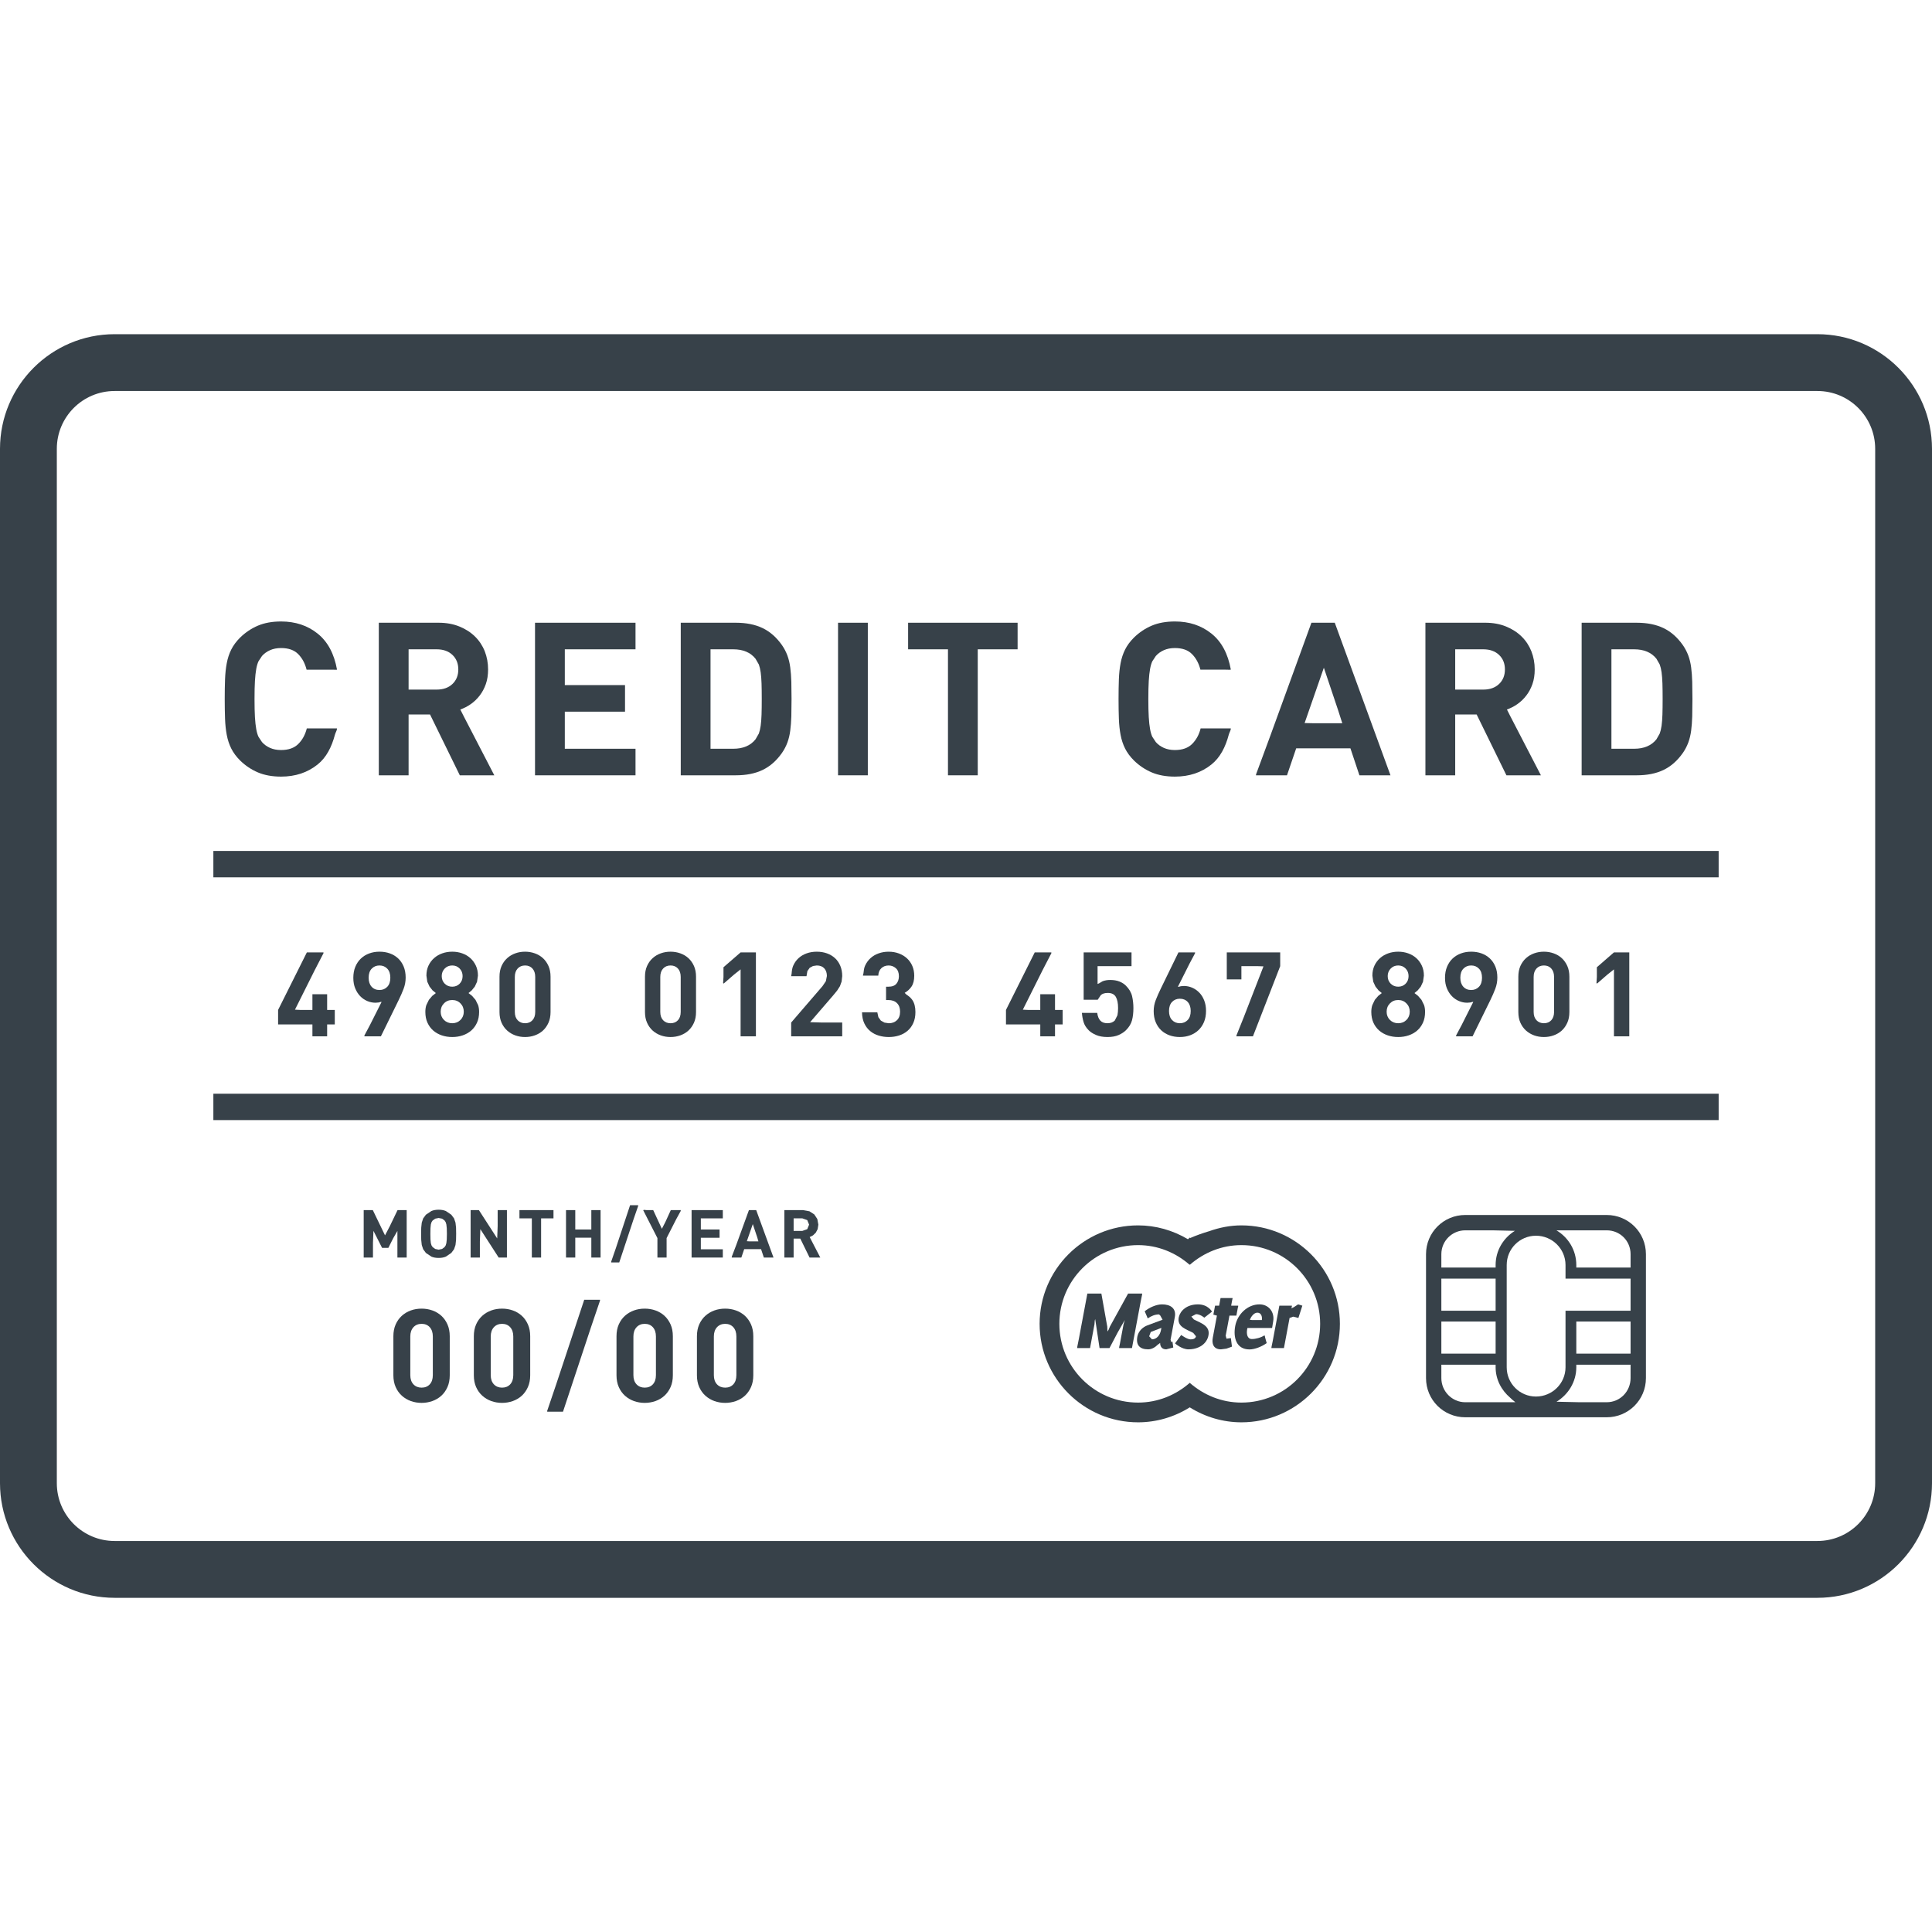 <?xml version="1.0" encoding="utf-8"?>
<!-- Generator: Adobe Illustrator 24.1.1, SVG Export Plug-In . SVG Version: 6.00 Build 0)  -->
<svg version="1.1" id="_x31_0" xmlns="http://www.w3.org/2000/svg" xmlns:xlink="http://www.w3.org/1999/xlink" x="0px" y="0px"
	 viewBox="0 0 512 512" style="enable-background:new 0 0 512 512;" xml:space="preserve">
<style type="text/css">
	.st0{fill:#374149;}
</style>
<g>
	<path class="st0" d="M30.379,423.438h451.246c16.75,0,30.375-13.629,30.375-30.379V118.942c0-16.75-13.625-30.379-30.375-30.379
		H30.379C13.629,88.562,0,102.191,0,118.942v274.117C0,409.809,13.629,423.438,30.379,423.438z M496.942,393.058
		c0,8.461-6.856,15.321-15.317,15.321H30.379c-8.462,0-15.321-6.86-15.321-15.321V118.942c0-8.462,6.859-15.321,15.321-15.321
		h451.246c8.461,0,15.317,6.859,15.317,15.321V393.058z"/>
	<path class="st0" d="M328.988,324.738c-2.926,0-5.801,0.566-8.546,1.542c-1.684,0.5-3.359,1.086-5.024,1.805l-0.121-0.113
		l-0.477,0.441c-4.011-2.39-8.574-3.675-13.214-3.675c-14.39,0-26.098,11.707-26.098,26.094c0,14.39,11.707,26.098,26.098,26.098
		c4.836,0,9.57-1.386,13.691-3.965c4.121,2.578,8.859,3.965,13.691,3.965c14.391,0,26.098-11.707,26.098-26.098
		C355.086,336.446,343.379,324.738,328.988,324.738z M328.988,371.699c-5.266,0-10.015-2.016-13.691-5.234
		c-3.672,3.218-8.426,5.234-13.691,5.234c-11.523,0-20.863-9.34-20.863-20.867c0-11.519,9.34-20.863,20.863-20.863
		c5.242,0,9.973,2,13.633,5.191l0.058-0.062l0.051,0.062c3.668-3.191,8.398-5.191,13.64-5.191c11.524,0,20.867,9.344,20.867,20.863
		C349.855,362.359,340.512,371.699,328.988,371.699z"/>
	<polygon class="st0" points="302.691,342.969 302.66,342.969 302.691,342.809 298.957,342.809 294.125,351.582 293.782,352.41 
		293.488,352.867 293.438,351.582 291.875,342.809 288.16,342.809 285.906,354.836 285.457,357.082 285.488,357.086 
		285.457,357.246 288.875,357.246 290.054,350.918 290.117,350.019 290.234,349.558 291.394,357.246 294.031,357.246 
		296.176,353.16 298.078,349.82 297.758,350.918 296.782,356.129 296.574,357.082 296.606,357.082 296.574,357.246 299.984,357.246 
		302.246,345.195 	"/>
	<path class="st0" d="M307.961,345.672c-1.515,0-3.336,0.805-4.606,1.832l0.641,1.469l0.086,0.281
		c0.011-0.008,0.019-0.008,0.027-0.015l0.062,0.148c0.945-0.641,1.918-1.054,2.973-1.054l0.328,0.281l0.625,1.126l-4,1.488
		c-1.152,0.426-2.11,1.301-2.539,2.453l-0.141,0.493c-0.43,2.293,0.626,3.418,2.867,3.418c0.898,0,1.836-0.515,2.539-1.238
		c0.211-0.16,0.438-0.273,0.626-0.469c-0.008,0.969,0.484,1.707,1.625,1.707l1.855-0.484l-0.211-1.559l-0.339,0.094l-0.164-0.598
		l1.121-5.977C311.785,346.679,310.137,345.672,307.961,345.672z M307.774,351.934l-0.114,0.59c-0.222,1.191-1.046,2.41-2.375,2.41
		l-0.742-0.805l0.422-1.145l2.801-1.074L307.774,351.934z"/>
	<path class="st0" d="M316.946,348.262c1.144,0,2.206,0.938,2.206,0.938l2.039-1.602c0,0-1.015-1.926-3.718-1.926
		c-2.977,0-4.688,1.695-5.074,3.367c-0.574,2.59,1.988,3.206,3.82,4.195l0.727,0.894c-0.106,0.547-0.614,0.824-1.414,0.824
		c-0.918,0-2.508-1.168-2.508-1.168l-1.629,2.223c0,0,1.715,1.582,3.574,1.582c1.004,0,1.867-0.187,2.594-0.508
		c1.438-0.594,2.313-1.718,2.618-2.863c0.762-2.816-1.813-3.527-3.778-4.535l-0.637-0.726l-0.035-0.058L316.946,348.262z"/>
	<path class="st0" d="M326.215,354.77h-0.004l-0.02-0.16l-1.156,0.16l-0.211-0.801l0.996-5.317h1.832l0.391-2.102l0.102-0.374
		l-0.031-0.004l0.031-0.157h-1.719L326.27,346l0.293-1.558l0.082-0.282h-0.031l0.031-0.16h-3.184l-0.378,2.015h-1.078l-0.45,2.379
		l0.942,0.258l-1.098,5.867c-0.282,1.489,0.11,3.07,2.172,3.07l1.457-0.187l1.454-0.527l-0.266-2.082V354.77z"/>
	<path class="st0" d="M335.191,354.012c-0.011,0.007-0.027,0.007-0.042,0.015l-0.043-0.152c-0.961,0.621-2.313,0.984-3.344,0.984
		c-1.278,0-1.445-1.442-1.266-2.492c0.008-0.051,0.008-0.09,0.02-0.141l0.078-0.301h6.527l0.297-1.832
		c0.383-2.406-1.206-4.422-3.636-4.422c-3.184,0-5.86,2.637-6.434,5.707c-0.574,3.07,0.258,6.234,3.785,6.234
		c1.398,0,3.278-0.758,4.55-1.675l-0.414-1.481L335.191,354.012z M334.402,349.82h-2.598l-0.566-0.035
		c0.254-0.801,1.043-1.914,1.973-1.914C334.238,347.871,334.547,348.926,334.402,349.82z"/>
	<polygon class="st0" points="345.086,346.168 345.137,346.015 344.008,345.672 342.902,346.398 342.25,346.722 342.336,346.274 
		342.383,346.176 342.351,346.176 342.383,346.015 339.043,346.015 337.289,355.359 336.934,357.082 336.965,357.082 
		336.934,357.246 340.258,357.246 341.754,349.27 342.711,348.926 344.09,349.27 345.074,346.203 345.09,346.168 	"/>
	<path class="st0" d="M425.797,321.984h-37.496c-5.722,0-10.39,4.594-10.39,10.391v32.832c0,5.797,4.668,10.386,10.39,10.386h37.496
		c5.722,0,10.39-4.59,10.39-10.386v-32.832C436.187,326.578,431.519,321.984,425.797,321.984z M388.301,371.606
		c-3.461,0-6.328-2.86-6.328-6.398v-3.543h14.382v0.68c0,3.218,1.524,6.074,3.844,8.054c0.446,0.426,0.89,0.844,1.398,1.207H388.301
		z M416.313,338.851h15.808v8.508h-15.808h-1.27h-0.004l0,0h-0.16v14.985c0,4.293-3.535,7.754-7.832,7.754
		c-4.29,0-7.754-3.461-7.754-7.754v-27.106c0-4.293,3.465-7.758,7.754-7.758c4.297,0,7.832,3.466,7.832,7.758v3.613H416.313z
		 M432.121,350.218v8.512h-14.382v-8.512H432.121z M396.355,358.73h-14.382v-8.512h14.382V358.73z M381.973,347.359v-8.508h14.382
		v8.508H381.973z M432.121,335.914h-14.382v-0.675c0-3.914-2.106-7.305-5.266-9.188h13.324c3.539,0,6.324,2.79,6.324,6.325V335.914z
		 M401.461,326.183c-3.058,1.902-5.106,5.215-5.106,9.055v0.675h-14.382v-3.538c0-3.535,2.867-6.325,6.328-6.325h7.234
		L401.461,326.183z M412.496,371.473c3.129-1.906,5.242-5.294,5.242-9.129v-0.68h14.382v3.543c0,3.538-2.785,6.398-6.324,6.398
		h-7.222L412.496,371.473z"/>
	<path class="st0" d="M60.094,194.762c0.246,1.305,0.641,2.508,1.191,3.606c0.551,1.098,1.332,2.16,2.356,3.179
		c1.402,1.364,2.973,2.414,4.714,3.153c1.742,0.738,3.786,1.11,6.133,1.11c3.786,0,7.016-1.07,9.68-3.211
		c2.285-1.824,3.718-4.582,4.606-7.946c0.152-0.515,0.418-0.918,0.539-1.461l-0.051-0.004c0.008-0.058,0.039-0.098,0.051-0.16
		h-8.008c-0.418,1.668-1.164,3.039-2.246,4.118c-1.078,1.082-2.602,1.621-4.57,1.621c-1.098,0-2.07-0.187-2.926-0.566
		c-0.847-0.379-1.558-0.89-2.129-1.535l-0.938-1.418c-0.246-0.531-0.446-1.214-0.594-2.046c-0.152-0.832-0.266-1.883-0.344-3.153
		c-0.074-1.269-0.109-2.867-0.109-4.797c0-1.934,0.034-3.531,0.109-4.801c0.078-1.266,0.192-2.316,0.344-3.152
		c0.148-0.832,0.348-1.512,0.594-2.043l0.938-1.422c0.57-0.641,1.282-1.153,2.129-1.531c0.855-0.379,1.828-0.566,2.926-0.566
		c1.969,0,3.485,0.535,4.547,1.617c1.058,1.078,1.797,2.45,2.211,4.118h6.699l1.21,0.027c-0.004-0.008-0.007-0.016-0.011-0.027
		h0.168c-0.758-4.238-2.469-7.43-5.145-9.57c-2.664-2.137-5.894-3.207-9.68-3.207c-2.347,0-4.39,0.367-6.133,1.106
		c-1.742,0.738-3.312,1.793-4.714,3.152c-1.024,1.024-1.805,2.082-2.356,3.18c-0.55,1.102-0.945,2.301-1.191,3.61
		c-0.246,1.305-0.398,2.734-0.457,4.285c-0.054,1.555-0.086,3.293-0.086,5.226c0,1.93,0.032,3.672,0.086,5.223
		C59.695,192.027,59.848,193.457,60.094,194.762z"/>
	<path class="st0" d="M108.121,205.465L108.121,205.465h0.161V189.34h5.679l7.894,16.125h9.141l-7.977-15.402l-1.035-2.039
		c0.981-0.34,1.91-0.82,2.798-1.442c0.886-0.625,1.671-1.378,2.351-2.269c0.684-0.891,1.222-1.902,1.621-3.039
		c0.398-1.137,0.594-2.422,0.594-3.863c0-1.703-0.294-3.301-0.875-4.798c-0.59-1.492-1.454-2.804-2.586-3.918
		c-1.136-1.117-2.519-2.008-4.148-2.668c-1.629-0.664-3.461-0.996-5.508-0.996h-15.844v40.434h7.711H108.121z M119.894,181.274
		c-1.039,0.984-2.434,1.476-4.172,1.476h-7.441v-10.675h7.441c1.738,0,3.133,0.492,4.172,1.476c1.039,0.985,1.562,2.27,1.562,3.86
		C121.457,179,120.934,180.289,119.894,181.274z"/>
	<polygon class="st0" points="168.418,198.426 149.68,198.426 149.68,188.602 165.379,188.602 165.477,188.602 165.477,188.602 
		165.637,188.602 165.637,181.558 149.68,181.558 149.68,172.074 168.418,172.074 168.418,165.031 141.785,165.031 141.785,205.465 
		168.418,205.465 	"/>
	<path class="st0" d="M202.098,204.046c1.969-0.945,3.672-2.441,5.114-4.488c0.606-0.867,1.086-1.789,1.449-2.754
		c0.356-0.965,0.614-2.024,0.762-3.18c0.153-1.152,0.246-2.422,0.29-3.805c0.035-1.382,0.054-2.906,0.054-4.57
		c0-1.668-0.019-3.191-0.054-4.574c-0.043-1.379-0.137-2.649-0.29-3.805c-0.148-1.153-0.406-2.215-0.762-3.18
		c-0.363-0.965-0.843-1.882-1.449-2.754c-1.442-2.043-3.145-3.539-5.114-4.485c-1.969-0.949-4.336-1.422-7.098-1.422h-14.594v40.434
		H195C197.762,205.465,200.129,204.996,202.098,204.046z M188.297,172.074h6.023c2.61,0,4.578,0.832,5.902,2.5l0.883,1.531
		c0.207,0.57,0.367,1.258,0.484,2.074c0.114,0.817,0.188,1.798,0.227,2.954c0.038,1.152,0.054,2.527,0.054,4.117
		c0,1.59-0.016,2.965-0.054,4.114c-0.039,1.156-0.114,2.141-0.227,2.957c-0.117,0.813-0.277,1.504-0.484,2.07l-0.883,1.535
		c-1.324,1.668-3.293,2.5-5.902,2.5h-6.023V172.074z"/>
	<polygon class="st0" points="222.09,205.309 222.09,205.465 229.981,205.465 229.981,165.031 222.09,165.031 222.09,205.183 
		222.09,205.309 	"/>
	<polygon class="st0" points="240.66,171.914 240.66,172.074 251.222,172.074 251.222,205.207 251.222,205.309 251.222,205.309 
		251.222,205.465 259.114,205.465 259.114,172.074 269.676,172.074 269.676,165.031 240.66,165.031 240.66,171.89 240.66,171.914 	
		"/>
	<path class="st0" d="M296.969,194.762c0.246,1.305,0.641,2.508,1.191,3.606c0.551,1.098,1.332,2.16,2.356,3.179
		c1.402,1.364,2.972,2.414,4.714,3.153c1.742,0.738,3.786,1.11,6.133,1.11c3.786,0,7.012-1.07,9.68-3.211
		c2.289-1.828,3.722-4.586,4.609-7.953c0.153-0.516,0.414-0.914,0.535-1.454l-0.05-0.004c0.008-0.058,0.039-0.098,0.05-0.16h-8.007
		c-0.418,1.668-1.164,3.039-2.246,4.118c-1.078,1.082-2.602,1.621-4.57,1.621c-1.098,0-2.07-0.187-2.926-0.566
		c-0.848-0.379-1.562-0.89-2.129-1.535l-0.938-1.418c-0.246-0.531-0.446-1.214-0.594-2.046c-0.153-0.832-0.266-1.883-0.344-3.153
		c-0.078-1.269-0.114-2.867-0.114-4.797c0-1.934,0.035-3.531,0.114-4.801c0.078-1.266,0.191-2.316,0.344-3.152
		c0.148-0.832,0.347-1.512,0.594-2.043l0.938-1.422c0.566-0.641,1.281-1.153,2.129-1.531c0.855-0.379,1.828-0.566,2.926-0.566
		c1.969,0,3.485,0.535,4.543,1.617c1.062,1.078,1.801,2.45,2.214,4.118h6.699l1.211,0.027c-0.004-0.008-0.008-0.016-0.012-0.027
		h0.168c-0.762-4.238-2.469-7.43-5.144-9.57c-2.668-2.137-5.894-3.207-9.68-3.207c-2.347,0-4.39,0.367-6.133,1.106
		c-1.742,0.738-3.313,1.793-4.714,3.152c-1.024,1.024-1.805,2.082-2.356,3.18c-0.55,1.102-0.945,2.301-1.191,3.61
		c-0.246,1.305-0.398,2.734-0.457,4.285c-0.055,1.555-0.086,3.293-0.086,5.226c0,1.93,0.031,3.672,0.086,5.223
		C296.57,192.027,296.722,193.457,296.969,194.762z"/>
	<path class="st0" d="M332.89,205.309l-0.058,0.156h8.234l2.442-7.156h14.367l2.386,7.156h8.234l-14.766-40.434h-6.187L336.641,195
		l-3.809,10.309H332.89z M355.722,191.668h-7.578l-2.406-0.051l5.098-14.66l3.75,11.172L355.722,191.668z"/>
	<path class="st0" d="M385.484,205.465L385.484,205.465h0.161V189.34h5.679l7.894,16.125h9.141l-7.996-15.438l-1.012-2.004
		c0.977-0.34,1.91-0.816,2.794-1.442c0.886-0.625,1.672-1.378,2.351-2.269c0.684-0.891,1.226-1.902,1.621-3.039
		c0.399-1.137,0.598-2.422,0.598-3.863c0-1.703-0.298-3.301-0.879-4.798c-0.59-1.492-1.453-2.804-2.586-3.918
		c-1.137-1.117-2.52-2.008-4.145-2.668c-1.633-0.664-3.465-0.996-5.508-0.996H377.75v40.434h7.71H385.484z M397.258,181.274
		c-1.039,0.984-2.434,1.476-4.172,1.476h-7.441v-10.675h7.441c1.738,0,3.133,0.492,4.172,1.476c1.039,0.985,1.562,2.27,1.562,3.86
		C398.82,179,398.297,180.289,397.258,181.274z"/>
	<path class="st0" d="M419.152,205.309v0.156h14.594c2.762,0,5.129-0.469,7.102-1.418c1.965-0.945,3.668-2.441,5.109-4.488
		c0.606-0.867,1.086-1.789,1.45-2.754c0.359-0.965,0.613-2.024,0.766-3.18c0.148-1.152,0.246-2.422,0.285-3.805
		c0.035-1.382,0.055-2.906,0.055-4.57c0-1.668-0.02-3.191-0.055-4.574c-0.039-1.379-0.137-2.649-0.285-3.805
		c-0.153-1.153-0.406-2.215-0.766-3.18c-0.363-0.965-0.844-1.882-1.45-2.754c-1.441-2.043-3.144-3.539-5.109-4.485
		c-1.973-0.949-4.34-1.422-7.102-1.422h-14.594v40.152V205.309L419.152,205.309z M440.336,178.179
		c0.114,0.817,0.187,1.798,0.226,2.954c0.035,1.152,0.054,2.527,0.054,4.117c0,1.59-0.019,2.965-0.054,4.114
		c-0.039,1.156-0.113,2.141-0.226,2.957c-0.114,0.813-0.278,1.504-0.488,2.07l-0.875,1.535c-1.328,1.668-3.297,2.5-5.906,2.5h-6.023
		v-26.351h6.023c2.61,0,4.578,0.832,5.906,2.5l0.875,1.531C440.058,176.676,440.222,177.363,440.336,178.179z"/>
	<polygon class="st0" points="81.32,252.394 73.699,267.641 73.699,271.48 82.793,271.48 82.793,274.469 82.789,274.477 
		82.793,274.477 82.793,274.637 86.695,274.637 86.695,271.48 88.722,271.48 88.722,267.641 86.695,267.641 86.695,263.484 
		82.961,263.484 82.95,263.484 82.95,263.484 82.793,263.484 82.793,267.641 79.496,267.641 78.168,267.574 83.367,257.176 
		85.758,252.55 85.68,252.55 85.758,252.394 	"/>
	<path class="st0" d="M100.942,274.637l4.718-9.622c0.5-1.019,0.934-2.011,1.297-2.969c0.363-0.957,0.547-1.945,0.547-2.968
		c0-1.102-0.176-2.082-0.531-2.938c-0.356-0.852-0.844-1.57-1.469-2.157c-0.625-0.582-1.359-1.023-2.203-1.328
		c-0.84-0.301-1.754-0.449-2.734-0.449c-0.977,0-1.89,0.156-2.73,0.469c-0.848,0.312-1.578,0.762-2.203,1.355
		c-0.625,0.594-1.114,1.324-1.473,2.187c-0.351,0.863-0.527,1.84-0.527,2.922c0,1.042,0.164,1.969,0.5,2.781
		c0.332,0.813,0.77,1.5,1.309,2.062c0.542,0.562,1.168,0.996,1.875,1.297c0.71,0.301,1.437,0.454,2.187,0.454l0.832-0.062
		l0.566-0.153l0.222,0.004l-3.106,6.168l-1.484,2.786h0.082l-0.082,0.16H100.942z M100.566,255.859c0.836,0,1.523,0.282,2.062,0.848
		c0.539,0.558,0.813,1.363,0.813,2.402c0,1.042-0.274,1.843-0.813,2.406c-0.539,0.563-1.226,0.844-2.062,0.844
		c-0.875,0-1.574-0.293-2.094-0.875c-0.52-0.582-0.778-1.374-0.778-2.374c0-1.039,0.27-1.844,0.809-2.402
		C99.047,256.141,99.734,255.859,100.566,255.859z"/>
	<path class="st0" d="M114.547,263.922l-0.887,1.047l-0.676,1.39c-0.175,0.52-0.262,1.125-0.262,1.813
		c0,1.082,0.188,2.035,0.562,2.855c0.375,0.824,0.883,1.516,1.532,2.082c0.644,0.558,1.398,0.984,2.266,1.277
		c0.863,0.293,1.781,0.438,2.766,0.438c0.976,0,1.894-0.145,2.762-0.438c0.863-0.293,1.621-0.718,2.266-1.277
		c0.648-0.566,1.156-1.258,1.531-2.082c0.375-0.82,0.562-1.774,0.562-2.855c0-0.688-0.09-1.293-0.266-1.813l-0.687-1.39
		l-0.906-1.047l-0.887-0.699l-0.058-0.058l0.852-0.711l0.812-1l0.594-1.281l0.234-1.626c0-0.976-0.183-1.859-0.546-2.64
		c-0.367-0.782-0.856-1.446-1.469-2c-0.614-0.551-1.336-0.973-2.157-1.262c-0.824-0.294-1.699-0.438-2.636-0.438
		c-0.938,0-1.821,0.144-2.641,0.438c-0.824,0.289-1.547,0.71-2.172,1.262c-0.625,0.554-1.125,1.218-1.488,2
		c-0.364,0.781-0.543,1.664-0.543,2.64l0.23,1.626l0.598,1.281l0.793,1l0.821,0.668l0.05,0.058L114.547,263.922z M119.848,271.168
		c-0.875,0-1.61-0.289-2.188-0.871c-0.586-0.582-0.875-1.317-0.875-2.187c0-0.875,0.29-1.614,0.875-2.203
		c0.578-0.598,1.313-0.891,2.188-0.891c0.874,0,1.602,0.294,2.183,0.891c0.582,0.59,0.875,1.328,0.875,2.203
		c0,0.87-0.293,1.605-0.875,2.187C121.45,270.879,120.722,271.168,119.848,271.168z M121.813,260.687
		c-0.52,0.531-1.176,0.797-1.965,0.797c-0.798,0-1.454-0.266-1.989-0.797c-0.531-0.531-0.797-1.203-0.797-2.015
		c0-0.79,0.266-1.458,0.797-2c0.535-0.543,1.191-0.813,1.989-0.813c0.789,0,1.445,0.27,1.965,0.813c0.519,0.542,0.781,1.21,0.781,2
		C122.594,259.484,122.332,260.156,121.813,260.687z"/>
	<path class="st0" d="M136.558,274.386c0.813,0.293,1.676,0.438,2.594,0.438c0.895,0,1.758-0.145,2.578-0.438
		c0.82-0.293,1.543-0.718,2.156-1.277c0.614-0.566,1.102-1.258,1.469-2.082c0.363-0.82,0.547-1.762,0.547-2.824v-9.375
		c0-1.062-0.184-2.004-0.547-2.828c-0.367-0.821-0.855-1.512-1.469-2.078c-0.613-0.562-1.336-0.988-2.156-1.277
		c-0.82-0.294-1.683-0.438-2.578-0.438c-0.918,0-1.781,0.144-2.594,0.438c-0.812,0.289-1.527,0.714-2.152,1.277
		c-0.625,0.566-1.122,1.258-1.489,2.078c-0.363,0.824-0.546,1.766-0.546,2.828v9.375c0,1.062,0.183,2.004,0.546,2.824
		c0.367,0.824,0.864,1.516,1.489,2.082C135.031,273.668,135.746,274.094,136.558,274.386z M139.152,271.168
		c-0.808,0-1.469-0.266-1.969-0.797c-0.5-0.531-0.75-1.262-0.75-2.199v-9.282c0-0.938,0.25-1.676,0.75-2.218
		c0.5-0.543,1.161-0.813,1.969-0.813c0.817,0,1.462,0.27,1.954,0.813c0.492,0.542,0.734,1.281,0.734,2.218v9.282
		c0,0.938-0.242,1.668-0.734,2.199C140.614,270.902,139.969,271.168,139.152,271.168z"/>
	<path class="st0" d="M175.11,274.386c0.812,0.293,1.675,0.438,2.598,0.438c0.89,0,1.754-0.145,2.578-0.438
		c0.821-0.293,1.539-0.718,2.153-1.277c0.613-0.566,1.106-1.258,1.473-2.082c0.363-0.82,0.542-1.762,0.542-2.824v-9.375
		c0-1.062-0.179-2.004-0.542-2.828c-0.367-0.821-0.86-1.512-1.473-2.078c-0.614-0.562-1.332-0.988-2.153-1.277
		c-0.824-0.294-1.687-0.438-2.578-0.438c-0.922,0-1.786,0.144-2.598,0.438c-0.813,0.289-1.527,0.714-2.153,1.277
		c-0.625,0.566-1.121,1.258-1.484,2.078c-0.367,0.824-0.547,1.766-0.547,2.828v9.375c0,1.062,0.18,2.004,0.547,2.824
		c0.363,0.824,0.859,1.516,1.484,2.082C173.582,273.668,174.297,274.094,175.11,274.386z M177.707,271.168
		c-0.813,0-1.473-0.266-1.973-0.797c-0.5-0.531-0.75-1.262-0.75-2.199v-9.282c0-0.938,0.25-1.676,0.75-2.218
		c0.5-0.543,1.16-0.813,1.973-0.813c0.812,0,1.461,0.27,1.953,0.813c0.489,0.542,0.734,1.281,0.734,2.218v9.282
		c0,0.938-0.246,1.668-0.734,2.199C179.168,270.902,178.519,271.168,177.707,271.168z"/>
	<polygon class="st0" points="196.266,274.637 200.324,274.637 200.324,252.394 196.266,252.394 191.73,256.328 191.73,258.898 
		191.629,260.582 191.73,260.5 191.73,260.703 194.531,258.27 196.266,256.894 	"/>
	<path class="st0" d="M217.981,261.328l-8.313,9.656v3.481l-0.004,0.012h0.004v0.16h13.527v-3.653h-5.278l-3.23-0.098l6.133-7.121
		l1.016-1.234l0.75-1.172l0.45-1.234l0.16-1.453c0-1-0.168-1.902-0.5-2.703c-0.336-0.801-0.797-1.481-1.39-2.031
		c-0.594-0.551-1.309-0.977-2.137-1.282c-0.836-0.301-1.742-0.449-2.718-0.449c-0.962,0-1.852,0.144-2.672,0.438
		c-0.825,0.289-1.543,0.714-2.161,1.277c-0.613,0.566-1.09,1.246-1.434,2.047c-0.273,0.637-0.351,1.394-0.41,2.164
		c-0.027,0.141-0.082,0.274-0.11,0.41h0.031c0,0.058-0.027,0.102-0.027,0.16h4.062l0.234-1.359l0.625-0.875l0.875-0.469l0.985-0.141
		c0.87,0,1.538,0.258,1.996,0.766c0.461,0.512,0.687,1.184,0.687,2.016l-0.266,1.374L217.981,261.328z"/>
	<path class="st0" d="M229.07,271.246c0.394,0.825,0.918,1.5,1.578,2.032c0.652,0.531,1.402,0.922,2.25,1.171
		c0.84,0.25,1.718,0.375,2.637,0.375c0.957,0,1.867-0.137,2.718-0.406c0.852-0.27,1.602-0.679,2.25-1.234
		c0.648-0.55,1.156-1.242,1.531-2.078c0.375-0.828,0.562-1.801,0.562-2.902c0-1.356-0.281-2.434-0.844-3.234
		c-0.445-0.633-1.015-1.051-1.598-1.442c-0.144-0.133-0.246-0.282-0.402-0.418c0.711-0.395,1.313-0.934,1.797-1.641
		c0.493-0.719,0.734-1.68,0.734-2.89c0-0.938-0.168-1.798-0.5-2.578c-0.332-0.782-0.804-1.454-1.406-2.016
		c-0.602-0.558-1.325-0.996-2.157-1.308c-0.832-0.313-1.738-0.469-2.718-0.469c-0.938,0-1.817,0.144-2.641,0.438
		c-0.82,0.289-1.535,0.706-2.141,1.25c-0.602,0.539-1.086,1.199-1.449,1.981c-0.286,0.609-0.375,1.339-0.45,2.074
		c-0.031,0.149-0.098,0.294-0.129,0.438h0.035c-0.004,0.062-0.035,0.102-0.035,0.16h4.062c0.039-0.855,0.317-1.515,0.828-1.984
		c0.508-0.469,1.149-0.703,1.918-0.703c0.73,0,1.363,0.242,1.906,0.719c0.542,0.48,0.812,1.187,0.812,2.125
		c0,0.793-0.218,1.453-0.656,1.984c-0.438,0.531-1.156,0.797-2.156,0.797h-0.422c-0.004-0.004-0.004,0-0.007-0.004v0.004h-0.161
		v3.531h0.59c1,0,1.77,0.278,2.312,0.829c0.543,0.55,0.813,1.297,0.813,2.234c0,1-0.282,1.762-0.844,2.293
		c-0.562,0.531-1.281,0.797-2.156,0.797l-1.137-0.172l-0.957-0.531l-0.657-0.906l-0.281-1.293h-3.84l-0.058-0.004c0,0,0,0,0,0.004
		h-0.16C228.465,269.434,228.672,270.426,229.07,271.246z"/>
	<polygon class="st0" points="274.215,252.394 266.594,267.641 266.594,271.48 275.683,271.48 275.683,274.637 279.59,274.637 
		279.59,271.48 281.617,271.48 281.617,267.641 279.59,267.641 279.59,263.484 275.855,263.484 275.844,263.484 275.844,263.484 
		275.683,263.484 275.683,267.641 272.386,267.641 271.062,267.574 276.27,257.156 278.652,252.55 278.574,252.55 278.652,252.394 	
		"/>
	<path class="st0" d="M287.152,270.828c0.227,0.793,0.688,1.527,1.375,2.215c0.477,0.48,1.133,0.894,1.965,1.25
		c0.832,0.352,1.832,0.531,3,0.531s2.153-0.179,2.954-0.531c0.801-0.355,1.453-0.781,1.953-1.281c0.813-0.813,1.34-1.68,1.59-2.61
		c0.25-0.926,0.375-2.012,0.375-3.262c0-1.062-0.113-2.098-0.34-3.11c-0.23-1.012-0.785-1.953-1.66-2.828
		c-0.453-0.458-1.027-0.824-1.714-1.094c-0.688-0.27-1.5-0.406-2.438-0.406c-0.75,0-1.426,0.113-2.016,0.343l-0.957,0.566
		l-0.371,0.149v-4.715h8.996v-3.652h-12.484h-0.039l0,0h-0.16v12.558h3.722l0.828-1.234c0.402-0.386,1.02-0.578,1.855-0.578
		c1,0,1.699,0.343,2.11,1.031c0.402,0.687,0.606,1.675,0.606,2.969c0,0.706-0.054,1.347-0.168,1.918l-0.703,1.394
		c-0.48,0.477-1.125,0.715-1.938,0.715c-0.855,0-1.496-0.238-1.922-0.715c-0.426-0.48-0.691-1.16-0.797-2.031h-3.625l-0.278-0.011
		c0.004,0.003,0.004,0.007,0.004,0.011h-0.16C286.778,269.234,286.918,270.035,287.152,270.828z"/>
	<path class="st0" d="M312.301,252.394l-4.687,9.621c-0.5,1.02-0.938,2.012-1.313,2.969c-0.375,0.958-0.562,1.95-0.562,2.969
		c0,1.102,0.179,2.082,0.535,2.938c0.351,0.852,0.84,1.57,1.465,2.153c0.625,0.582,1.359,1.027,2.203,1.328
		c0.843,0.305,1.754,0.453,2.734,0.453c0.98,0,1.89-0.156,2.734-0.469c0.843-0.312,1.574-0.766,2.199-1.359
		c0.625-0.594,1.113-1.317,1.473-2.168c0.351-0.855,0.527-1.836,0.527-2.938c0-1.019-0.16-1.945-0.485-2.766
		c-0.32-0.824-0.758-1.515-1.308-2.078c-0.555-0.562-1.176-0.996-1.875-1.297s-1.422-0.453-2.172-0.453l-0.828,0.062l-0.562,0.149
		h-0.227l3.11-6.188l1.473-2.77h-0.078l0.078-0.156H312.301z M312.676,271.168c-0.832,0-1.52-0.278-2.062-0.844
		c-0.543-0.562-0.813-1.359-0.813-2.402c0-1.042,0.27-1.843,0.813-2.406c0.542-0.562,1.23-0.843,2.062-0.843
		c0.874,0,1.57,0.293,2.094,0.874c0.523,0.582,0.778,1.375,0.778,2.375c0,1.043-0.266,1.84-0.809,2.402
		C314.195,270.89,313.508,271.168,312.676,271.168z"/>
	<polygon class="st0" points="332.043,274.637 339.266,256.046 339.266,252.394 325.313,252.394 325.27,252.394 325.27,252.394 
		325.11,252.394 325.11,259.546 328.984,259.546 328.984,256.046 333.406,256.046 334.836,256.098 329.606,269.578 327.641,274.477 
		327.703,274.477 327.641,274.637 	"/>
	<path class="st0" d="M365.242,263.922l-0.894,1.047l-0.668,1.39c-0.176,0.52-0.27,1.125-0.27,1.813
		c0,1.082,0.195,2.035,0.562,2.855c0.375,0.824,0.886,1.516,1.535,2.082c0.644,0.558,1.402,0.984,2.266,1.277
		c0.863,0.293,1.785,0.438,2.762,0.438c0.981,0,1.902-0.145,2.766-0.438c0.867-0.293,1.621-0.718,2.266-1.277
		c0.649-0.566,1.156-1.258,1.531-2.082c0.375-0.82,0.562-1.774,0.562-2.855c0-0.688-0.09-1.293-0.266-1.813l-0.687-1.39
		l-0.906-1.047l-0.886-0.699l-0.055-0.058l0.852-0.711l0.812-1l0.59-1.281l0.234-1.626c0-0.976-0.18-1.859-0.547-2.64
		c-0.363-0.782-0.851-1.446-1.465-2c-0.618-0.551-1.336-0.973-2.16-1.262c-0.821-0.294-1.703-0.438-2.641-0.438
		s-1.813,0.144-2.637,0.438c-0.824,0.289-1.55,0.71-2.176,1.262c-0.625,0.554-1.117,1.218-1.48,2
		c-0.363,0.781-0.547,1.664-0.547,2.64l0.234,1.626l0.594,1.281l0.797,1l0.825,0.676l0.042,0.05L365.242,263.922z M370.535,255.859
		c0.793,0,1.449,0.27,1.969,0.813c0.523,0.542,0.781,1.21,0.781,2c0,0.812-0.258,1.484-0.781,2.015
		c-0.52,0.531-1.176,0.797-1.969,0.797c-0.789,0-1.45-0.266-1.981-0.797c-0.531-0.531-0.797-1.203-0.797-2.015
		c0-0.79,0.266-1.458,0.797-2C369.086,256.129,369.746,255.859,370.535,255.859z M370.535,271.168c-0.875,0-1.602-0.289-2.187-0.871
		c-0.582-0.582-0.875-1.317-0.875-2.187c0-0.875,0.293-1.614,0.875-2.203c0.586-0.598,1.312-0.891,2.187-0.891
		c0.875,0,1.606,0.294,2.187,0.891c0.586,0.59,0.875,1.328,0.875,2.203c0,0.87-0.289,1.605-0.875,2.187
		C372.141,270.879,371.41,271.168,370.535,271.168z"/>
	<path class="st0" d="M390.25,274.637l4.722-9.622c0.5-1.019,0.93-2.011,1.293-2.969c0.363-0.957,0.547-1.945,0.547-2.968
		c0-1.102-0.176-2.082-0.528-2.938c-0.359-0.852-0.847-1.57-1.472-2.157c-0.626-0.582-1.36-1.023-2.203-1.328
		c-0.84-0.301-1.754-0.449-2.73-0.449c-0.981,0-1.895,0.156-2.734,0.469c-0.844,0.312-1.578,0.762-2.203,1.355
		s-1.114,1.324-1.469,2.187c-0.356,0.863-0.531,1.84-0.531,2.922c0,1.042,0.164,1.969,0.5,2.781c0.332,0.813,0.77,1.5,1.312,2.062
		c0.539,0.562,1.164,0.996,1.875,1.297c0.707,0.301,1.438,0.454,2.184,0.454l0.832-0.062l0.566-0.153l0.222,0.004l-3.098,6.153
		l-1.488,2.801h0.078l-0.078,0.16H390.25z M389.879,255.859c0.832,0,1.519,0.282,2.058,0.848c0.543,0.558,0.813,1.363,0.813,2.402
		c0,1.042-0.27,1.843-0.813,2.406c-0.539,0.563-1.226,0.844-2.058,0.844c-0.875,0-1.574-0.293-2.094-0.875
		c-0.523-0.582-0.781-1.374-0.781-2.374c0-1.039,0.27-1.844,0.813-2.402C388.355,256.141,389.043,255.859,389.879,255.859z"/>
	<path class="st0" d="M406.558,274.386c0.813,0.293,1.676,0.438,2.598,0.438c0.891,0,1.754-0.145,2.574-0.438
		c0.824-0.293,1.543-0.718,2.156-1.277c0.614-0.566,1.106-1.258,1.469-2.082c0.367-0.82,0.547-1.762,0.547-2.824v-9.375
		c0-1.062-0.18-2.004-0.547-2.828c-0.363-0.821-0.855-1.512-1.469-2.078c-0.613-0.562-1.332-0.988-2.156-1.277
		c-0.82-0.294-1.683-0.438-2.574-0.438c-0.922,0-1.785,0.144-2.598,0.438c-0.808,0.289-1.527,0.714-2.152,1.277
		c-0.625,0.566-1.122,1.258-1.489,2.078c-0.363,0.824-0.542,1.766-0.542,2.828v9.375c0,1.062,0.179,2.004,0.542,2.824
		c0.367,0.824,0.864,1.516,1.489,2.082C405.031,273.668,405.75,274.094,406.558,274.386z M409.156,255.859
		c0.813,0,1.461,0.27,1.95,0.813c0.492,0.542,0.738,1.281,0.738,2.218v9.282c0,0.938-0.246,1.668-0.738,2.199
		c-0.489,0.531-1.137,0.797-1.95,0.797c-0.812,0-1.473-0.266-1.973-0.797c-0.496-0.531-0.75-1.262-0.75-2.199v-9.282
		c0-0.938,0.254-1.676,0.75-2.218C407.683,256.129,408.344,255.859,409.156,255.859z"/>
	<polygon class="st0" points="431.778,274.637 431.778,252.394 427.715,252.394 423.183,256.328 423.183,258.898 423.078,260.582 
		423.183,260.5 423.183,260.703 425.984,258.27 427.715,256.894 427.715,274.422 427.715,274.477 427.715,274.477 427.715,274.637 	
		"/>
	<path class="st0" d="M116.965,348.695c-0.68-0.621-1.477-1.09-2.382-1.414c-0.91-0.324-1.86-0.48-2.848-0.48
		c-1.012,0-1.965,0.156-2.863,0.48c-0.898,0.325-1.688,0.794-2.379,1.414c-0.687,0.621-1.234,1.386-1.637,2.293
		c-0.402,0.91-0.605,1.95-0.605,3.125v10.348c0,1.172,0.202,2.215,0.605,3.121c0.402,0.91,0.95,1.672,1.637,2.294
		c0.691,0.621,1.481,1.094,2.379,1.418c0.898,0.32,1.851,0.485,2.863,0.485c0.988,0,1.938-0.165,2.848-0.485
		c0.906-0.324,1.702-0.797,2.382-1.418c0.676-0.622,1.215-1.383,1.621-2.294c0.398-0.906,0.602-1.949,0.602-3.121v-10.348
		c0-1.175-0.203-2.214-0.602-3.125C118.18,350.082,117.641,349.316,116.965,348.695z M111.734,367.738
		c-0.894,0-1.621-0.293-2.172-0.879c-0.55-0.59-0.828-1.398-0.828-2.434v-10.242c0-1.038,0.278-1.851,0.828-2.453
		c0.551-0.598,1.278-0.898,2.172-0.898c0.898,0,1.621,0.301,2.16,0.898c0.539,0.602,0.809,1.414,0.809,2.453v10.242
		c0,1.035-0.27,1.844-0.809,2.434C113.355,367.446,112.633,367.738,111.734,367.738z"/>
	<path class="st0" d="M138.285,348.695c-0.679-0.621-1.476-1.09-2.382-1.414c-0.91-0.324-1.859-0.48-2.848-0.48
		c-1.011,0-1.965,0.156-2.863,0.48c-0.898,0.325-1.691,0.794-2.378,1.414c-0.692,0.621-1.238,1.386-1.641,2.293
		c-0.402,0.91-0.602,1.95-0.602,3.125v10.348c0,1.172,0.199,2.215,0.602,3.121c0.402,0.91,0.949,1.672,1.641,2.294
		c0.687,0.621,1.48,1.094,2.378,1.418c0.898,0.32,1.852,0.485,2.863,0.485c0.989,0,1.938-0.165,2.848-0.485
		c0.906-0.324,1.703-0.797,2.382-1.418c0.676-0.622,1.215-1.383,1.618-2.294c0.402-0.906,0.606-1.949,0.606-3.121v-10.348
		c0-1.175-0.203-2.214-0.606-3.125C139.5,350.082,138.961,349.316,138.285,348.695z M133.054,367.738
		c-0.894,0-1.621-0.293-2.171-0.879c-0.551-0.59-0.833-1.398-0.833-2.434v-10.242c0-1.038,0.282-1.851,0.833-2.453
		c0.55-0.598,1.277-0.898,2.171-0.898c0.898,0,1.614,0.301,2.157,0.898c0.539,0.602,0.812,1.414,0.812,2.453v10.242
		c0,1.035-0.273,1.844-0.812,2.434C134.668,367.446,133.953,367.738,133.054,367.738z"/>
	<polygon class="st0" points="154.824,344.453 147.375,366.922 144.988,373.961 145.043,373.961 144.988,374.121 149.199,374.121 
		156.645,351.652 159.031,344.613 158.977,344.613 159.031,344.453 	"/>
	<path class="st0" d="M176.09,348.695c-0.679-0.621-1.473-1.09-2.378-1.414c-0.91-0.324-1.863-0.48-2.852-0.48
		c-1.011,0-1.961,0.156-2.859,0.48c-0.894,0.325-1.691,0.794-2.383,1.414c-0.687,0.621-1.234,1.386-1.636,2.293
		c-0.402,0.91-0.602,1.95-0.602,3.125v10.348c0,1.172,0.199,2.215,0.602,3.121c0.402,0.91,0.949,1.672,1.636,2.294
		c0.692,0.621,1.489,1.094,2.383,1.418c0.898,0.32,1.848,0.485,2.859,0.485c0.989,0,1.942-0.165,2.852-0.485
		c0.906-0.324,1.699-0.797,2.378-1.418c0.676-0.622,1.215-1.383,1.622-2.294c0.402-0.906,0.602-1.949,0.602-3.121v-10.348
		c0-1.175-0.199-2.214-0.602-3.125C177.305,350.082,176.766,349.316,176.09,348.695z M170.859,367.738
		c-0.894,0-1.617-0.293-2.168-0.879c-0.554-0.59-0.832-1.398-0.832-2.434v-10.242c0-1.038,0.278-1.851,0.832-2.453
		c0.551-0.598,1.274-0.898,2.168-0.898c0.898,0,1.622,0.301,2.16,0.898c0.539,0.602,0.809,1.414,0.809,2.453v10.242
		c0,1.035-0.27,1.844-0.809,2.434C172.481,367.446,171.758,367.738,170.859,367.738z"/>
	<path class="st0" d="M197.41,348.695c-0.68-0.621-1.477-1.09-2.383-1.414c-0.91-0.324-1.859-0.48-2.847-0.48
		c-1.012,0-1.965,0.156-2.863,0.48c-0.899,0.325-1.688,0.794-2.379,1.414c-0.691,0.621-1.234,1.386-1.641,2.293
		c-0.398,0.91-0.602,1.95-0.602,3.125v10.348c0,1.172,0.203,2.215,0.602,3.121c0.406,0.91,0.95,1.672,1.641,2.294
		c0.691,0.621,1.48,1.094,2.379,1.418c0.898,0.32,1.851,0.485,2.863,0.485c0.988,0,1.937-0.165,2.847-0.485
		c0.906-0.324,1.703-0.797,2.383-1.418c0.675-0.622,1.214-1.383,1.621-2.294c0.398-0.906,0.602-1.949,0.602-3.121v-10.348
		c0-1.175-0.203-2.214-0.602-3.125C198.625,350.082,198.086,349.316,197.41,348.695z M192.18,367.738
		c-0.895,0-1.622-0.293-2.172-0.879c-0.551-0.59-0.828-1.398-0.828-2.434v-10.242c0-1.038,0.277-1.851,0.828-2.453
		c0.55-0.598,1.277-0.898,2.172-0.898c0.898,0,1.617,0.301,2.16,0.898c0.539,0.602,0.809,1.414,0.809,2.453v10.242
		c0,1.035-0.27,1.844-0.809,2.434C193.797,367.446,193.078,367.738,192.18,367.738z"/>
	<polygon class="st0" points="105.317,326.214 105.317,333.262 107.774,333.262 107.774,320.691 105.355,320.691 103.301,324.957 
		102.035,327.382 98.801,320.691 96.383,320.691 96.383,333.262 98.84,333.262 98.84,329.336 98.969,326.187 101.258,330.703 
		102.918,330.703 104.203,328.145 	"/>
	<path class="st0" d="M120.711,324.019l-0.379-1.121l-0.734-0.988l-1.446-0.981c-0.546-0.226-1.179-0.344-1.91-0.344
		c-0.726,0-1.367,0.118-1.914,0.344l-1.457,0.981l-0.73,0.988l-0.371,1.121l-0.141,1.332l-0.031,1.626l0.031,1.625l0.141,1.332
		l0.371,1.121l0.73,0.989l1.457,0.98c0.547,0.23,1.188,0.344,1.914,0.344c0.73,0,1.363-0.114,1.91-0.344l1.446-0.98l0.734-0.989
		l0.379-1.121l0.148-1.332l0.027-1.625l-0.027-1.626L120.711,324.019z M114.656,330.488l-0.293-0.43l-0.187-0.621l-0.094-0.969
		l-0.028-1.492l0.028-1.493l0.094-0.98l0.187-0.625l0.293-0.434l0.68-0.485l0.906-0.183l0.914,0.183l0.661,0.485l0.289,0.434
		l0.187,0.625l0.106,0.98l0.035,1.493l-0.035,1.492l-0.106,0.969l-0.187,0.621l-0.289,0.43l-0.661,0.496l-0.914,0.192l-0.906-0.192
		L114.656,330.488z"/>
	<polygon class="st0" points="127.172,329.019 127.297,325.738 132.152,333.262 134.34,333.262 134.34,320.691 131.886,320.691 
		131.886,324.926 131.762,328.199 126.91,320.691 124.718,320.691 124.718,333.262 127.172,333.262 	"/>
	<polygon class="st0" points="146.519,322.879 146.519,322.879 146.68,322.879 146.68,320.691 137.66,320.691 137.66,322.714 
		137.66,322.722 137.66,322.722 137.66,322.879 140.942,322.879 140.942,333.262 143.398,333.262 143.398,322.879 146.5,322.879 	
		"/>
	<polygon class="st0" points="156.707,325.828 152.453,325.828 152.453,320.691 150,320.691 150,333.262 152.453,333.262 
		152.453,328 156.707,328 156.707,333.086 156.707,333.102 156.707,333.102 156.707,333.262 159.16,333.262 159.16,320.691 
		156.707,320.691 	"/>
	<polygon class="st0" points="164.106,334.566 167.902,323.113 169.137,319.543 169.086,319.543 169.137,319.386 166.981,319.386 
		163.187,330.836 161.95,334.41 162,334.41 161.95,334.566 	"/>
	<polygon class="st0" points="177.77,320.691 176.34,323.824 175.402,325.645 173.106,320.691 171.359,320.691 170.582,320.621 
		170.621,320.691 170.442,320.691 174.222,328.106 174.222,333.086 174.222,333.102 174.222,333.102 174.222,333.262 
		176.656,333.262 176.656,328.106 179.203,323.106 180.434,320.855 180.355,320.851 180.434,320.691 	"/>
	<polygon class="st0" points="191.554,333.262 191.554,331.074 185.73,331.074 185.73,328.019 190.691,328.019 190.691,325.828 
		185.73,325.828 185.73,322.879 191.359,322.879 191.394,322.879 191.394,322.879 191.554,322.879 191.554,320.691 183.278,320.691 
		183.278,333.062 183.278,333.102 183.278,333.102 183.278,333.262 	"/>
	<path class="st0" d="M198.473,320.691l-3.359,9.238l-1.211,3.172l0.054,0.004l-0.054,0.156h2.562l0.758-2.226h4.465l0.742,2.226
		h2.558l-4.586-12.57H198.473z M198.562,328.973l-0.641-0.043l1.578-4.531l1.16,3.461l0.328,1.114H198.562z"/>
	<path class="st0" d="M215.45,327.39l0.734-0.707l0.5-0.941l0.188-1.203l-0.274-1.489l-0.805-1.218L214.504,321l-1.711-0.309h-4.926
		v12.57h2.453v-5.016h1.766l2.458,5.016h2.84l-2.809-5.422L215.45,327.39z M210.32,322.879h2.313l1.297,0.461l0.488,1.199
		l-0.488,1.203l-1.297,0.457h-2.313V322.879z"/>
	<polygon class="st0" points="56.699,225.512 56.699,225.515 56.543,225.515 56.543,232.316 56.539,232.34 56.543,232.34 
		56.543,232.496 455.461,232.496 455.461,225.515 57.918,225.515 	"/>
	<polygon class="st0" points="56.543,296.652 56.539,296.672 56.543,296.672 56.543,296.832 455.461,296.832 455.461,289.847 
		56.543,289.847 	"/>
</g>
</svg>
